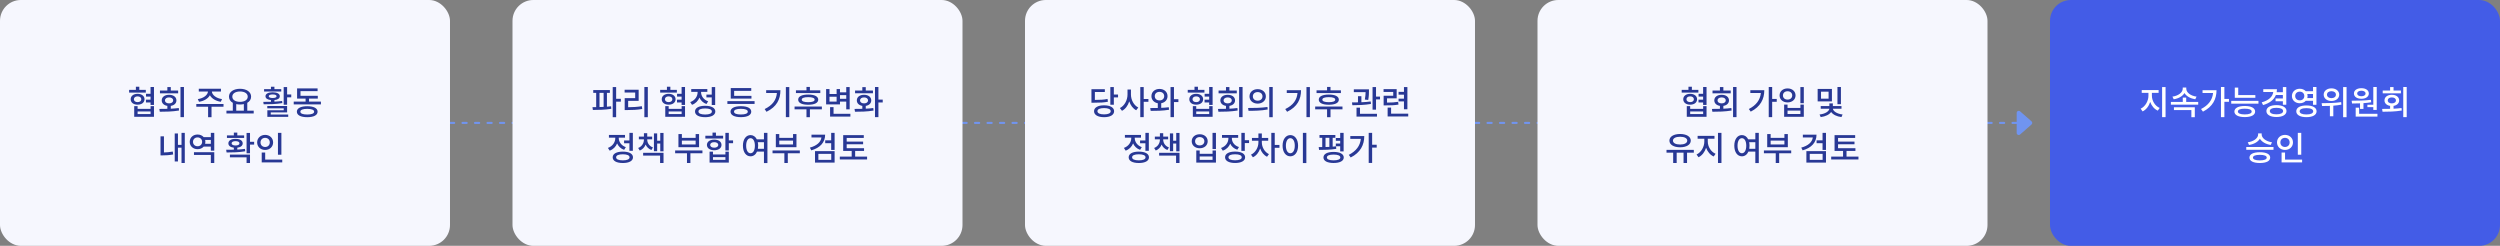 <svg width="1200" height="118" viewBox="0 0 1200 118" fill="none" xmlns="http://www.w3.org/2000/svg">
<rect x="0" y="0" width="1200" height="118" fill="#808080" stroke="none"/>
<path d="M968 59L106 59" stroke="#7094F0" stroke-linecap="round" stroke-linejoin="round" stroke-dasharray="2 4"/>
<path d="M975.14 58.247L969.659 53.451C969.012 52.885 968 53.345 968 54.204L968 63.796C968 64.655 969.012 65.115 969.659 64.549L975.14 59.753C975.595 59.354 975.595 58.646 975.14 58.247Z" fill="#7094F0"/>
<rect width="216" height="118" rx="10" fill="#F6F7FE"/>
<path d="M69.989 43.128V44.44H61.973V43.128H65.221V41.64H66.869V43.128H69.989ZM64.261 47.64C64.261 48.488 64.981 49.016 66.037 49.016C67.109 49.016 67.829 48.488 67.829 47.64C67.829 46.792 67.109 46.264 66.037 46.264C64.981 46.264 64.261 46.792 64.261 47.64ZM69.365 47.64C69.365 49.208 68.005 50.248 66.037 50.248C64.085 50.248 62.725 49.208 62.725 47.64C62.725 46.072 64.085 45.032 66.037 45.032C68.005 45.032 69.365 46.072 69.365 47.64ZM72.277 54.76V53.496H66.053V54.76H72.277ZM72.277 52.248V50.936H73.909V56.056H64.421V50.936H66.053V52.248H72.277ZM72.261 41.768H73.909V50.36H72.261V49.192H70.053V47.848H72.261V46.36H70.085V45.016H72.261V41.768ZM85.514 43.464V44.792H76.778V43.464H80.33V41.8H81.978V43.464H85.514ZM79.194 48.184C79.194 49.08 79.994 49.624 81.162 49.624C82.314 49.624 83.114 49.08 83.114 48.184C83.114 47.304 82.314 46.76 81.162 46.76C79.994 46.76 79.194 47.304 79.194 48.184ZM81.978 50.824V52.184C83.274 52.104 84.586 52.024 85.818 51.848L85.93 53.048C82.746 53.592 79.322 53.64 76.698 53.64L76.49 52.28C77.642 52.28 78.97 52.28 80.33 52.232V50.824C78.698 50.568 77.626 49.576 77.626 48.184C77.626 46.568 79.066 45.496 81.162 45.496C83.242 45.496 84.682 46.568 84.682 48.184C84.682 49.592 83.61 50.568 81.978 50.824ZM86.634 41.768H88.298V56.232H86.634V41.768ZM95.534 48.856L94.942 47.56C97.694 47.192 99.726 45.608 99.822 43.928H95.422V42.6H106.062V43.928H101.694C101.79 45.608 103.822 47.192 106.574 47.56L105.982 48.856C103.598 48.504 101.63 47.32 100.75 45.72C99.87 47.32 97.918 48.504 95.534 48.856ZM107.294 49.912L107.278 51.24H101.534V56.248H99.886V51.24L94.222 51.24V49.912L107.294 49.912ZM113.395 49.976V53.112H117.043V49.96C116.483 50.104 115.859 50.168 115.219 50.168C114.579 50.168 113.955 50.104 113.395 49.976ZM115.219 43.912C113.027 43.912 111.507 44.872 111.507 46.392C111.507 47.928 113.027 48.888 115.219 48.888C117.395 48.888 118.915 47.928 118.915 46.392C118.915 44.872 117.395 43.912 115.219 43.912ZM118.691 53.112H121.779V54.456H108.691V53.112H111.747V49.352C110.595 48.712 109.907 47.672 109.907 46.392C109.907 44.088 112.131 42.616 115.219 42.616C118.291 42.616 120.531 44.088 120.531 46.392C120.531 47.672 119.843 48.696 118.691 49.352V53.112ZM135 42.792V43.928H126.76V42.792H130.056V41.64H131.72V42.792H135ZM128.984 46.184C128.984 46.744 129.72 47.048 130.872 47.048C132.04 47.048 132.76 46.744 132.76 46.184C132.76 45.64 132.04 45.336 130.872 45.336C129.72 45.336 128.984 45.64 128.984 46.184ZM135.4 48.472L135.528 49.48C132.472 50.024 129.064 50.056 126.552 50.056L126.376 48.888C127.464 48.888 128.728 48.888 130.056 48.856V48.04C128.424 47.88 127.432 47.224 127.432 46.184C127.432 45 128.776 44.296 130.872 44.296C132.968 44.296 134.312 45 134.312 46.184C134.312 47.224 133.336 47.88 131.72 48.04V48.792C132.968 48.728 134.232 48.632 135.4 48.472ZM129.96 53.96V54.968H138.344V56.104L128.328 56.104V52.92H136.184V52.008H128.296V50.888H137.816V53.96H129.96ZM137.816 45.352H139.8V46.712H137.816V50.28H136.168V41.784H137.816V45.352ZM147.468 54.968C149.58 54.968 150.78 54.504 150.78 53.608C150.78 52.728 149.58 52.248 147.468 52.248C145.356 52.248 144.172 52.728 144.172 53.608C144.172 54.504 145.356 54.968 147.468 54.968ZM147.468 50.984C150.572 50.984 152.444 51.944 152.444 53.608C152.444 55.288 150.572 56.248 147.468 56.248C144.38 56.248 142.492 55.288 142.492 53.608C142.492 51.944 144.38 50.984 147.468 50.984ZM148.332 48.76H154.044V50.104L140.988 50.104V48.76L146.684 48.76V47.32H142.604V42.424L152.444 42.424V43.736L144.236 43.736V45.992L152.54 45.992V47.32H148.332V48.76ZM78.698 65.448V73.176C79.978 73.144 81.37 73.032 82.938 72.744L83.114 74.152C81.178 74.504 79.514 74.584 78.01 74.584H77.05V65.448H78.698ZM87.13 63.784H88.698V78.232H87.13V70.888H85.418V77.512H83.866V64.072H85.418V69.528H87.13V63.784ZM93.103 74.376V73.048H102.847V78.248H101.199V74.376H93.103ZM98.463 69.016H101.199V67.16H98.478C98.543 67.448 98.591 67.752 98.591 68.088C98.591 68.408 98.543 68.728 98.463 69.016ZM94.831 70.2C96.079 70.2 97.022 69.352 97.022 68.088C97.022 66.824 96.079 65.96 94.831 65.96C93.582 65.96 92.638 66.824 92.638 68.088C92.638 69.352 93.582 70.2 94.831 70.2ZM101.199 63.784L102.847 63.768V72.328H101.199V70.36H97.775C97.103 71.144 96.046 71.624 94.831 71.608C92.686 71.608 91.07 70.136 91.07 68.088C91.07 66.024 92.686 64.568 94.831 64.568C96.046 64.568 97.103 65.048 97.775 65.816H101.199V63.784ZM117.187 65V66.2H108.931V65H112.243V63.656H113.907V65H117.187ZM111.171 68.808C111.171 69.448 111.907 69.832 113.059 69.832C114.211 69.832 114.947 69.448 114.947 68.808C114.947 68.152 114.211 67.752 113.059 67.752C111.907 67.752 111.171 68.152 111.171 68.808ZM117.587 71.464L117.715 72.616C114.659 73.16 111.283 73.176 108.755 73.192L108.563 71.88C109.651 71.88 110.915 71.88 112.243 71.848V70.888C110.611 70.712 109.619 69.944 109.619 68.808C109.619 67.464 110.979 66.648 113.059 66.648C115.139 66.648 116.499 67.464 116.499 68.808C116.499 69.944 115.507 70.696 113.907 70.888V71.784C115.155 71.72 116.419 71.64 117.587 71.464ZM110.355 75.512V74.2H120.003V78.248H118.355V75.512H110.355ZM121.987 68.056V69.416H120.003V73.56H118.355V63.8H120.003V68.056H121.987ZM135.064 63.784V74.28H133.416V63.784H135.064ZM125.048 68.36C125.048 69.672 125.992 70.552 127.272 70.552C128.536 70.552 129.496 69.672 129.496 68.36C129.496 67.032 128.536 66.168 127.272 66.168C125.992 66.168 125.048 67.032 125.048 68.36ZM131.096 68.36C131.096 70.456 129.448 71.976 127.272 71.976C125.096 71.976 123.432 70.456 123.432 68.36C123.432 66.248 125.096 64.744 127.272 64.744C129.448 64.744 131.096 66.248 131.096 68.36ZM127.288 76.616H135.48V77.96H125.624V73.224H127.288V76.616Z" fill="#283895"/>
<rect x="246" width="216" height="118" rx="10" fill="#F6F7FE"/>
<path d="M287.766 44.568V51.384C288.406 51.368 289.078 51.336 289.734 51.304V44.568H287.766ZM291.334 44.568V51.224C292.006 51.16 292.678 51.096 293.318 51.016L293.414 52.232C290.422 52.728 287.078 52.776 284.566 52.776L284.39 51.416C284.934 51.416 285.542 51.416 286.166 51.416V44.568H284.758V43.24H292.742V44.568H291.334ZM298.006 47.432V48.792H295.75V56.248H294.102V41.784H295.75V47.432H298.006ZM301.515 48.424V51.464C303.803 51.448 305.803 51.336 308.091 50.968L308.267 52.312C305.787 52.744 303.627 52.824 301.083 52.824H299.851V47.096H304.891V44.408H299.819V43.064H306.555V48.424H301.515ZM309.291 41.752H310.955V56.264H309.291V41.752ZM324.895 43.128V44.44L316.879 44.44V43.128H320.127V41.64H321.775V43.128H324.895ZM319.167 47.64C319.167 48.488 319.887 49.016 320.943 49.016C322.015 49.016 322.735 48.488 322.735 47.64C322.735 46.792 322.015 46.264 320.943 46.264C319.887 46.264 319.167 46.792 319.167 47.64ZM324.271 47.64C324.271 49.208 322.911 50.248 320.943 50.248C318.991 50.248 317.631 49.208 317.631 47.64C317.631 46.072 318.991 45.032 320.943 45.032C322.911 45.032 324.271 46.072 324.271 47.64ZM327.183 54.76V53.496H320.959V54.76H327.183ZM327.183 52.248V50.936H328.815V56.056L319.327 56.056V50.936L320.959 50.936V52.248H327.183ZM327.167 41.768H328.815V50.36H327.167V49.192H324.959V47.848H327.167V46.36H324.991V45.016H327.167V41.768ZM339.076 45.416H341.636V41.784H343.284V50.392H341.636V46.76H339.076V45.416ZM339.908 48.632L339.092 49.928C337.492 49.368 336.34 48.232 335.732 46.84C335.092 48.424 333.876 49.704 332.164 50.312L331.316 49C333.556 48.2 334.852 46.28 334.852 44.296V44.088H331.796V42.76H339.524V44.088H336.516V44.28C336.516 46.088 337.748 47.88 339.908 48.632ZM338.484 54.968C340.516 54.968 341.7 54.456 341.7 53.512C341.7 52.568 340.516 52.056 338.484 52.056C336.42 52.056 335.252 52.568 335.252 53.512C335.252 54.456 336.42 54.968 338.484 54.968ZM338.484 50.776C341.492 50.776 343.348 51.8 343.348 53.512C343.348 55.24 341.492 56.248 338.484 56.248C335.46 56.248 333.604 55.24 333.604 53.512C333.604 51.8 335.46 50.776 338.484 50.776ZM360.697 46.008V47.336H350.761V42.28H360.601V43.608H352.393V46.008H360.697ZM355.625 54.952C357.737 54.952 358.937 54.488 358.937 53.592C358.937 52.712 357.737 52.232 355.625 52.232C353.513 52.232 352.329 52.712 352.329 53.592C352.329 54.488 353.513 54.952 355.625 54.952ZM355.625 50.968C358.729 50.968 360.601 51.928 360.601 53.592C360.601 55.272 358.729 56.232 355.625 56.232C352.536 56.232 350.649 55.272 350.649 53.592C350.649 51.928 352.536 50.968 355.625 50.968ZM349.145 48.536H362.201V49.896H349.145V48.536ZM367.757 43.304L374.605 43.304C374.605 47.608 372.877 51.256 367.917 53.656L367.037 52.344C370.829 50.52 372.621 47.976 372.909 44.648L367.757 44.648V43.304ZM377.213 41.784H378.861V56.232H377.213V41.784ZM393.746 43.368V44.68H382.05V43.368H387.106V41.736H388.754V43.368H393.746ZM391.026 47.832C391.026 47.048 389.954 46.632 387.938 46.632C385.922 46.632 384.834 47.048 384.834 47.832C384.834 48.616 385.922 49.048 387.938 49.048C389.954 49.048 391.026 48.616 391.026 47.832ZM383.122 47.832C383.122 46.264 384.93 45.384 387.938 45.384C390.946 45.384 392.754 46.264 392.754 47.832C392.754 49.4 390.946 50.28 387.938 50.28C384.93 50.28 383.122 49.4 383.122 47.832ZM394.498 51.144V52.472H388.754V56.248H387.106V52.472H381.394V51.144H394.498ZM406.199 45.656H403.191V47.432H406.199V45.656ZM401.575 48.776V46.424H398.167V48.776H401.575ZM403.191 48.776V50.12H396.535V42.744H398.167V45.128H401.575V42.744H403.191V44.328H406.199V41.8H407.847V52.472H406.199V48.776H403.191ZM400.103 54.616H408.183V55.96H398.439V51.432H400.103V54.616ZM419.019 43.448V44.776H410.427V43.448H413.915V41.816H415.563V43.448H419.019ZM412.827 48.2C412.827 49.08 413.611 49.624 414.747 49.624C415.883 49.624 416.651 49.08 416.651 48.2C416.651 47.304 415.883 46.76 414.747 46.76C413.611 46.76 412.827 47.304 412.827 48.2ZM415.563 50.824V52.168C416.795 52.104 418.027 52.024 419.179 51.848L419.307 53.064C416.219 53.608 412.875 53.64 410.395 53.64L410.171 52.28C411.275 52.28 412.571 52.28 413.915 52.232V50.824C412.315 50.552 411.275 49.576 411.275 48.2C411.275 46.568 412.683 45.496 414.747 45.496C416.795 45.496 418.203 46.568 418.203 48.2C418.203 49.576 417.163 50.568 415.563 50.824ZM423.707 47.816V49.176H421.643V56.232H419.995V41.768H421.643V47.816H423.707ZM299.56 67.416H302.12V63.784H303.768V72.392H302.12V68.76H299.56V67.416ZM300.392 70.632L299.576 71.928C297.976 71.368 296.824 70.232 296.216 68.84C295.576 70.424 294.36 71.704 292.648 72.312L291.8 71C294.04 70.2 295.336 68.28 295.336 66.296V66.088H292.28V64.76H300.008V66.088H297V66.28C297 68.088 298.232 69.88 300.392 70.632ZM298.968 76.968C301 76.968 302.184 76.456 302.184 75.512C302.184 74.568 301 74.056 298.968 74.056C296.904 74.056 295.736 74.568 295.736 75.512C295.736 76.456 296.904 76.968 298.968 76.968ZM298.968 72.776C301.976 72.776 303.832 73.8 303.832 75.512C303.832 77.24 301.976 78.248 298.968 78.248C295.944 78.248 294.088 77.24 294.088 75.512C294.088 73.8 295.944 72.776 298.968 72.776ZM313.421 70.776L312.669 72.008C311.341 71.496 310.429 70.568 309.901 69.384C309.405 70.664 308.477 71.704 307.101 72.264L306.317 71.032C308.157 70.312 309.085 68.68 309.085 66.984V66.872H306.653V65.56H309.085V63.928H310.669V65.56H313.037V66.872H310.669V66.984C310.669 68.6 311.613 70.12 313.421 70.776ZM308.701 74.68V73.352H318.493V78.248H316.845V74.68H308.701ZM316.925 63.8H318.493V72.648H316.925V68.888H315.437V72.568H313.885V64.04H315.437V67.544H316.925V63.8ZM333.906 69.336V67.496H327.298V69.336H333.906ZM335.554 64.344V70.664H325.65V64.344H327.298V66.168H333.906V64.344H335.554ZM337.17 72.232V73.56H331.394V78.248H329.746V73.56H324.066V72.232H337.17ZM347.094 65.16V66.488H338.566V65.16H342.006V63.656H343.654V65.16H347.094ZM340.902 69.56C340.902 70.392 341.67 70.888 342.822 70.888C343.974 70.888 344.758 70.392 344.758 69.56C344.758 68.744 343.974 68.248 342.822 68.248C341.67 68.248 340.902 68.744 340.902 69.56ZM346.326 69.56C346.326 71.096 344.918 72.12 342.822 72.12C340.742 72.12 339.318 71.096 339.318 69.56C339.318 68.04 340.742 67.016 342.822 67.016C344.918 67.016 346.326 68.04 346.326 69.56ZM348.198 76.744V75.416H342.23V76.744H348.198ZM348.198 74.136V72.808H349.83V78.056H340.598V72.808H342.23V74.136H348.198ZM351.878 67.384V68.744H349.83V72.216H348.182V63.784H349.83V67.384H351.878ZM363.787 71.416H366.699V68.248H363.739C363.851 68.776 363.915 69.32 363.915 69.928C363.915 70.472 363.867 70.952 363.787 71.416ZM360.251 73.56C361.499 73.56 362.347 72.2 362.347 69.928C362.347 67.688 361.499 66.328 360.251 66.328C359.019 66.328 358.155 67.688 358.155 69.928C358.155 72.2 359.019 73.56 360.251 73.56ZM366.699 63.768H368.363V78.264H366.699V72.776H363.371C362.763 74.2 361.627 75.032 360.251 75.032C358.123 75.032 356.603 73.064 356.603 69.928C356.603 66.824 358.123 64.84 360.251 64.84C361.563 64.84 362.635 65.592 363.291 66.888H366.699V63.768ZM380.656 69.336V67.496H374.048V69.336H380.656ZM382.304 64.344V70.664H372.4V64.344H374.048V66.168H380.656V64.344H382.304ZM383.92 72.232V73.56H378.144V78.248H376.496V73.56L370.816 73.56V72.232L383.92 72.232ZM389.508 64.648H396.068C396.068 68.392 393.588 70.984 389.412 72.168L388.74 70.856C392.052 69.96 394.004 68.216 394.292 65.992H389.508V64.648ZM392.82 73.864V76.728H398.996V73.864H392.82ZM391.204 78.056V72.552H400.612V78.056H391.204ZM398.964 63.768H400.612V71.96H398.964V68.728H396.1V67.368H398.964V63.768ZM410.473 75.176H416.201V76.536H403.113V75.176H408.809V72.456H404.729V64.872H414.617V66.216H406.409V67.96H414.297V69.256H406.409V71.144H414.745V72.456H410.473V75.176Z" fill="#283895"/>
<rect x="492" width="216" height="118" rx="10" fill="#F6F7FE"/>
<path d="M531.62 47.48L531.796 48.824C529.908 49.208 528.196 49.304 525.06 49.304H523.892V42.824H530.324V44.168H525.54V47.96C528.308 47.944 529.86 47.864 531.62 47.48ZM529.956 54.904C531.956 54.904 533.14 54.36 533.14 53.384C533.14 52.408 531.956 51.88 529.956 51.88C527.956 51.88 526.772 52.408 526.772 53.384C526.772 54.36 527.956 54.904 529.956 54.904ZM529.956 50.552C532.916 50.552 534.772 51.624 534.772 53.384C534.772 55.16 532.916 56.248 529.956 56.248C526.996 56.248 525.14 55.16 525.14 53.384C525.14 51.624 526.996 50.552 529.956 50.552ZM534.644 45.384H536.66V46.744H534.644V50.264H532.964V41.784H534.644V45.384ZM542.856 42.984V45.352C542.856 47.928 544.2 50.536 546.376 51.608L545.368 52.92C543.816 52.12 542.664 50.552 542.04 48.664C541.416 50.664 540.2 52.344 538.552 53.192L537.544 51.864C539.8 50.76 541.208 48.024 541.208 45.352V42.984H542.856ZM551.24 47.512V48.872H548.984V56.232H547.336V41.784H548.984V47.512H551.24ZM554.285 46.152C554.285 47.416 555.245 48.2 556.557 48.2C557.869 48.2 558.813 47.416 558.813 46.152C558.813 44.888 557.869 44.088 556.557 44.088C555.245 44.088 554.285 44.888 554.285 46.152ZM557.389 49.544V51.768C558.621 51.72 559.853 51.624 561.005 51.464L561.149 52.68C558.125 53.208 554.813 53.224 552.333 53.224L552.109 51.864C553.197 51.864 554.445 51.864 555.741 51.832V49.56C553.949 49.24 552.685 47.928 552.685 46.152C552.685 44.104 554.333 42.68 556.557 42.68C558.781 42.68 560.413 44.104 560.413 46.152C560.413 47.928 559.181 49.224 557.389 49.544ZM565.629 47.608V48.984H563.501V56.216H561.853V41.784H563.501V47.608H565.629ZM578.13 43.128V44.44H570.114V43.128H573.362V41.64H575.01V43.128H578.13ZM572.402 47.64C572.402 48.488 573.122 49.016 574.178 49.016C575.25 49.016 575.97 48.488 575.97 47.64C575.97 46.792 575.25 46.264 574.178 46.264C573.122 46.264 572.402 46.792 572.402 47.64ZM577.506 47.64C577.506 49.208 576.146 50.248 574.178 50.248C572.226 50.248 570.866 49.208 570.866 47.64C570.866 46.072 572.226 45.032 574.178 45.032C576.146 45.032 577.506 46.072 577.506 47.64ZM580.418 54.76V53.496H574.194V54.76H580.418ZM580.418 52.248V50.936H582.05V56.056H572.562V50.936H574.194V52.248H580.418ZM580.402 41.768H582.05V50.36H580.402V49.192H578.194V47.848H580.402V46.36H578.226V45.016H580.402V41.768ZM593.654 43.464V44.792H584.918V43.464H588.47V41.8H590.118V43.464H593.654ZM587.334 48.184C587.334 49.08 588.134 49.624 589.302 49.624C590.454 49.624 591.254 49.08 591.254 48.184C591.254 47.304 590.454 46.76 589.302 46.76C588.134 46.76 587.334 47.304 587.334 48.184ZM590.118 50.824V52.184C591.414 52.104 592.726 52.024 593.958 51.848L594.07 53.048C590.886 53.592 587.462 53.64 584.838 53.64L584.63 52.28C585.782 52.28 587.11 52.28 588.47 52.232V50.824C586.838 50.568 585.766 49.576 585.766 48.184C585.766 46.568 587.206 45.496 589.302 45.496C591.382 45.496 592.822 46.568 592.822 48.184C592.822 49.592 591.75 50.568 590.118 50.824ZM594.774 41.768H596.438V56.232H594.774V41.768ZM603.675 42.792C605.931 42.792 607.611 44.216 607.611 46.264C607.611 48.312 605.931 49.736 603.675 49.736C601.419 49.736 599.755 48.312 599.755 46.264C599.755 44.216 601.419 42.792 603.675 42.792ZM603.675 44.2C602.347 44.2 601.371 45 601.371 46.264C601.371 47.512 602.347 48.328 603.675 48.328C605.019 48.328 605.995 47.512 605.995 46.264C605.995 45 605.019 44.2 603.675 44.2ZM609.243 41.768H610.907V56.248H609.243V41.768ZM599.291 53.192L599.083 51.832C601.675 51.832 605.275 51.816 608.379 51.352L608.491 52.552C605.307 53.16 601.851 53.192 599.291 53.192ZM617.648 43.304H624.496C624.496 47.608 622.768 51.256 617.808 53.656L616.928 52.344C620.72 50.52 622.512 47.976 622.8 44.648H617.648V43.304ZM627.104 41.784H628.752V56.232H627.104V41.784ZM643.636 43.368V44.68H631.94V43.368H636.996V41.736H638.644V43.368H643.636ZM640.916 47.832C640.916 47.048 639.844 46.632 637.828 46.632C635.812 46.632 634.724 47.048 634.724 47.832C634.724 48.616 635.812 49.048 637.828 49.048C639.844 49.048 640.916 48.616 640.916 47.832ZM633.012 47.832C633.012 46.264 634.82 45.384 637.828 45.384C640.836 45.384 642.644 46.264 642.644 47.832C642.644 49.4 640.836 50.28 637.828 50.28C634.82 50.28 633.012 49.4 633.012 47.832ZM644.388 51.144V52.472H638.644V56.248H636.996V52.472H631.284V51.144H644.388ZM656.745 47.976L655.129 47.8C655.417 46.248 655.465 45.112 655.481 44.216H649.833V42.872H657.097V43.704C657.097 44.68 657.097 46.104 656.745 47.976ZM657.945 48.696L658.057 49.896C655.049 50.424 651.641 50.504 649.129 50.504L648.953 49.16C649.817 49.16 650.809 49.16 651.833 49.128V46.168H653.465V49.08C654.969 49.016 656.521 48.92 657.945 48.696ZM652.793 51.672V54.616H660.953V55.96H651.129V51.672H652.793ZM660.489 46.36H662.409V47.72H660.489V52.632H658.825V41.784H660.489V46.36ZM673.902 52.44V48.68H671.31V47.352H673.902V45.448H671.31V44.104H673.902V41.8H675.55V52.44H673.902ZM671.102 48.872L671.278 50.2C669.438 50.52 667.886 50.584 665.214 50.584H664.142V45.944H668.75V44.12H664.11V42.792H670.398V47.208H665.774V49.24C668.046 49.224 669.438 49.16 671.102 48.872ZM667.726 54.568H675.95V55.912H666.062V51.64H667.726V54.568ZM547.232 67.416H549.792V63.784H551.44V72.392H549.792V68.76H547.232V67.416ZM548.064 70.632L547.248 71.928C545.648 71.368 544.496 70.232 543.888 68.84C543.248 70.424 542.032 71.704 540.32 72.312L539.472 71C541.712 70.2 543.008 68.28 543.008 66.296V66.088H539.952V64.76H547.68V66.088H544.672V66.28C544.672 68.088 545.904 69.88 548.064 70.632ZM546.64 76.968C548.672 76.968 549.856 76.456 549.856 75.512C549.856 74.568 548.672 74.056 546.64 74.056C544.576 74.056 543.408 74.568 543.408 75.512C543.408 76.456 544.576 76.968 546.64 76.968ZM546.64 72.776C549.648 72.776 551.504 73.8 551.504 75.512C551.504 77.24 549.648 78.248 546.64 78.248C543.616 78.248 541.76 77.24 541.76 75.512C541.76 73.8 543.616 72.776 546.64 72.776ZM561.093 70.776L560.341 72.008C559.013 71.496 558.101 70.568 557.573 69.384C557.077 70.664 556.149 71.704 554.773 72.264L553.989 71.032C555.829 70.312 556.757 68.68 556.757 66.984V66.872H554.325V65.56H556.757V63.928H558.341V65.56H560.709V66.872H558.341V66.984C558.341 68.6 559.285 70.12 561.093 70.776ZM556.373 74.68V73.352H566.165V78.248H564.517V74.68H556.373ZM564.597 63.8H566.165V72.648H564.597V68.888H563.109V72.568H561.557V64.04H563.109V67.544H564.597V63.8ZM582.01 63.784H583.658V71.544H582.01V63.784ZM574.218 72.216H575.85V73.816H582.026V72.216H583.658V78.056H574.218V72.216ZM575.85 75.096V76.728H582.026V75.096H575.85ZM575.866 64.44C578.074 64.44 579.69 65.816 579.69 67.8C579.69 69.784 578.074 71.16 575.866 71.16C573.658 71.16 572.026 69.784 572.026 67.8C572.026 65.816 573.658 64.44 575.866 64.44ZM575.866 65.8C574.554 65.8 573.642 66.6 573.642 67.8C573.642 69.016 574.554 69.8 575.866 69.8C577.162 69.8 578.09 69.016 578.09 67.8C578.09 66.6 577.162 65.8 575.866 65.8ZM594.702 70.584L593.902 71.864C592.286 71.352 591.134 70.312 590.51 68.968C589.87 70.504 588.654 71.736 586.926 72.328L586.094 71.032C588.366 70.248 589.63 68.392 589.63 66.424V66.136H586.558V64.808H594.318V66.136H591.294V66.408C591.294 68.2 592.494 69.88 594.702 70.584ZM592.846 76.936C594.862 76.936 596.03 76.424 596.03 75.496C596.03 74.552 594.862 74.056 592.846 74.056C590.83 74.056 589.662 74.552 589.662 75.496C589.662 76.424 590.83 76.936 592.846 76.936ZM592.846 72.76C595.822 72.76 597.662 73.768 597.662 75.496C597.662 77.208 595.822 78.232 592.846 78.232C589.87 78.232 588.03 77.208 588.03 75.496C588.03 73.768 589.87 72.76 592.846 72.76ZM597.502 67.304H599.55V68.664H597.502V72.424H595.854V63.784L597.502 63.784V67.304ZM605.683 67.544V68.376C605.683 70.584 606.947 72.936 609.091 73.976L608.179 75.24C606.627 74.488 605.475 73.016 604.883 71.272C604.243 73.144 603.043 74.728 601.395 75.496L600.483 74.232C602.691 73.176 604.035 70.744 604.035 68.376V67.544H600.931V66.216H604.035V64.072H605.683V66.216H608.739V67.544H605.683ZM614.131 69.576V70.936H611.875V78.232H610.227V63.768H611.875V69.576H614.131ZM625.384 63.768H627.048V78.264H625.384V63.768ZM619.352 64.84C621.512 64.84 623.08 66.824 623.08 69.928C623.08 73.064 621.512 75.032 619.352 75.032C617.208 75.032 615.64 73.064 615.64 69.928C615.64 66.824 617.208 64.84 619.352 64.84ZM619.352 66.328C618.104 66.328 617.224 67.688 617.224 69.928C617.224 72.2 618.104 73.56 619.352 73.56C620.616 73.56 621.496 72.2 621.496 69.928C621.496 67.688 620.616 66.328 619.352 66.328ZM643.292 72.664V70.216H641.196V68.888H643.292V67.576H641.196V66.248H643.292V63.784H644.94V72.664H643.292ZM636.252 66.152V70.568C636.86 70.552 637.468 70.536 638.092 70.504V66.152H636.252ZM641.308 70.248L641.404 71.448C638.684 71.912 635.484 71.96 633.164 71.96L632.972 70.6C633.5 70.6 634.076 70.6 634.668 70.6V66.152H633.356V64.808H640.972V66.152H639.676V70.392C640.236 70.376 640.78 70.312 641.308 70.248ZM640.124 76.968C642.188 76.968 643.356 76.472 643.356 75.592C643.356 74.68 642.188 74.2 640.124 74.2C638.06 74.2 636.908 74.68 636.908 75.592C636.908 76.472 638.06 76.968 640.124 76.968ZM640.124 72.92C643.148 72.92 645.004 73.896 645.004 75.592C645.004 77.256 643.148 78.232 640.124 78.232C637.1 78.232 635.26 77.256 635.26 75.592C635.26 73.896 637.1 72.92 640.124 72.92ZM648.145 65.304H654.849C654.849 69.496 653.057 73.208 648.337 75.592L647.425 74.328C650.961 72.52 652.865 69.976 653.201 66.648H648.145V65.304ZM660.817 69.48V70.856H658.625V78.216H656.977V63.768H658.625V69.48H660.817Z" fill="#283895"/>
<rect x="738" width="216" height="118" rx="10" fill="#F6F7FE"/>
<path d="M815.223 43.128V44.44H807.207V43.128H810.455V41.64H812.103V43.128H815.223ZM809.495 47.64C809.495 48.488 810.215 49.016 811.271 49.016C812.343 49.016 813.063 48.488 813.063 47.64C813.063 46.792 812.343 46.264 811.271 46.264C810.215 46.264 809.495 46.792 809.495 47.64ZM814.599 47.64C814.599 49.208 813.239 50.248 811.271 50.248C809.319 50.248 807.959 49.208 807.959 47.64C807.959 46.072 809.319 45.032 811.271 45.032C813.239 45.032 814.599 46.072 814.599 47.64ZM817.511 54.76V53.496H811.287V54.76H817.511ZM817.511 52.248V50.936H819.143V56.056H809.655V50.936H811.287V52.248H817.511ZM817.495 41.768H819.143V50.36H817.495V49.192H815.287V47.848H817.495V46.36H815.319V45.016H817.495V41.768ZM830.748 43.464V44.792H822.012V43.464H825.564V41.8H827.212V43.464L830.748 43.464ZM824.428 48.184C824.428 49.08 825.228 49.624 826.396 49.624C827.548 49.624 828.348 49.08 828.348 48.184C828.348 47.304 827.548 46.76 826.396 46.76C825.228 46.76 824.428 47.304 824.428 48.184ZM827.212 50.824V52.184C828.508 52.104 829.82 52.024 831.052 51.848L831.164 53.048C827.98 53.592 824.556 53.64 821.932 53.64L821.724 52.28C822.876 52.28 824.204 52.28 825.564 52.232V50.824C823.932 50.568 822.86 49.576 822.86 48.184C822.86 46.568 824.3 45.496 826.396 45.496C828.476 45.496 829.916 46.568 829.916 48.184C829.916 49.592 828.844 50.568 827.212 50.824ZM831.868 41.768H833.532V56.232H831.868V41.768ZM840.161 43.304H846.865C846.865 47.496 845.073 51.208 840.353 53.592L839.441 52.328C842.977 50.52 844.881 47.976 845.217 44.648H840.161V43.304ZM852.833 47.48V48.856H850.641V56.216H848.993V41.768H850.641V47.48H852.833ZM864.181 41.784H865.829V49.544H864.181V41.784ZM856.389 50.216H858.021V51.816H864.197V50.216H865.829V56.056H856.389V50.216ZM858.021 53.096V54.728H864.197V53.096H858.021ZM858.037 42.44C860.245 42.44 861.861 43.816 861.861 45.8C861.861 47.784 860.245 49.16 858.037 49.16C855.829 49.16 854.197 47.784 854.197 45.8C854.197 43.816 855.829 42.44 858.037 42.44ZM858.037 43.8C856.725 43.8 855.813 44.6 855.813 45.8C855.813 47.016 856.725 47.8 858.037 47.8C859.333 47.8 860.261 47.016 860.261 45.8C860.261 44.6 859.333 43.8 858.037 43.8ZM883.642 41.768V50.024H881.978V41.768H883.642ZM877.722 47.368V43.992H874.09V47.368H877.722ZM879.322 42.68V48.68H872.474V42.68H879.322ZM883.914 52.184L879.786 52.184C879.914 53.368 881.77 54.664 884.442 54.952L883.898 56.2C881.61 55.928 879.818 55 878.938 53.752C878.058 55.016 876.234 55.928 873.93 56.2L873.386 54.952C876.09 54.68 877.962 53.416 878.09 52.184H873.946V50.92H878.09V49.624H879.77V50.92L883.914 50.92V52.184ZM806.453 65.64C804.373 65.64 803.013 66.344 803.013 67.496C803.013 68.664 804.373 69.368 806.453 69.368C808.517 69.368 809.877 68.664 809.877 67.496C809.877 66.344 808.517 65.64 806.453 65.64ZM806.453 70.696C803.397 70.696 801.317 69.448 801.317 67.496C801.317 65.56 803.397 64.312 806.453 64.312C809.493 64.312 811.573 65.56 811.573 67.496C811.573 69.448 809.493 70.696 806.453 70.696ZM813.029 71.928L813.045 73.288H809.781V78.232H808.101V73.288H804.805V78.232H803.125V73.288H799.925V71.928H813.029ZM819.738 66.584V67.96C819.738 70.36 821.226 72.856 823.482 73.816L822.57 75.112C820.89 74.376 819.594 72.808 818.922 70.936C818.282 72.952 816.986 74.664 815.29 75.48L814.346 74.168C816.586 73.128 818.074 70.44 818.074 67.96V66.584H814.858V65.224H822.954V66.584H819.738ZM824.634 63.784H826.298V78.232H824.634V63.784ZM839.646 71.416H842.558V68.248H839.598C839.71 68.776 839.774 69.32 839.774 69.928C839.774 70.472 839.726 70.952 839.646 71.416ZM836.11 73.56C837.358 73.56 838.206 72.2 838.206 69.928C838.206 67.688 837.358 66.328 836.11 66.328C834.878 66.328 834.014 67.688 834.014 69.928C834.014 72.2 834.878 73.56 836.11 73.56ZM842.558 63.768L844.222 63.768V78.264H842.558V72.776H839.23C838.622 74.2 837.486 75.032 836.11 75.032C833.982 75.032 832.462 73.064 832.462 69.928C832.462 66.824 833.982 64.84 836.11 64.84C837.422 64.84 838.494 65.592 839.15 66.888H842.558V63.768ZM856.515 69.336V67.496H849.907V69.336H856.515ZM858.163 64.344V70.664H848.259V64.344H849.907V66.168H856.515V64.344H858.163ZM859.779 72.232V73.56H854.003V78.248H852.355V73.56H846.675V72.232H859.779ZM865.368 64.648H871.928C871.928 68.392 869.448 70.984 865.272 72.168L864.6 70.856C867.911 69.96 869.864 68.216 870.152 65.992H865.368V64.648ZM868.68 73.864V76.728H874.856V73.864H868.68ZM867.064 78.056V72.552H876.472V78.056H867.064ZM874.824 63.768H876.472V71.96H874.824V68.728L871.96 68.728V67.368L874.824 67.368V63.768ZM886.332 75.176L892.06 75.176V76.536L878.972 76.536V75.176H884.668V72.456H880.588V64.872H890.476V66.216H882.268V67.96H890.156V69.256H882.268V71.144H890.604V72.456L886.332 72.456V75.176Z" fill="#283895"/>
<rect x="984" width="216" height="118" rx="10" fill="#435CE7"/>
<path d="M1032.91 44.584V45.96C1032.91 48.36 1034.4 50.856 1036.65 51.816L1035.74 53.112C1034.06 52.376 1032.77 50.808 1032.09 48.936C1031.45 50.952 1030.16 52.664 1028.46 53.48L1027.52 52.168C1029.76 51.128 1031.25 48.44 1031.25 45.96V44.584H1028.03V43.224H1036.13V44.584H1032.91ZM1037.81 41.784H1039.47V56.232H1037.81V41.784ZM1054.35 46.376L1053.73 47.656C1051.41 47.288 1049.47 46.216 1048.55 44.664C1047.63 46.2 1045.71 47.304 1043.38 47.656L1042.77 46.376C1045.62 45.992 1047.71 44.36 1047.71 42.568V42.024H1049.41V42.568C1049.41 44.392 1051.46 45.992 1054.35 46.376ZM1043.49 52.824V51.496H1053.51V56.248H1051.86V52.824H1043.49ZM1049.38 48.92H1055.14V50.248H1042.03V48.92H1047.73V46.856H1049.38V48.92ZM1057.22 43.304L1063.93 43.304C1063.93 47.496 1062.14 51.208 1057.42 53.592L1056.5 52.328C1060.04 50.52 1061.94 47.976 1062.28 44.648L1057.22 44.648V43.304ZM1069.9 47.48V48.856H1067.7V56.216H1066.06V41.768H1067.7V47.48H1069.9ZM1082.57 45.624V46.952H1072.7V42.056H1074.35V45.624H1082.57ZM1077.48 54.92C1079.6 54.92 1080.8 54.424 1080.8 53.544C1080.8 52.632 1079.6 52.168 1077.48 52.168C1075.37 52.168 1074.19 52.632 1074.19 53.544C1074.19 54.424 1075.37 54.92 1077.48 54.92ZM1077.48 50.872C1080.59 50.872 1082.46 51.848 1082.46 53.544C1082.46 55.224 1080.59 56.2 1077.48 56.2C1074.4 56.2 1072.51 55.224 1072.51 53.544C1072.51 51.848 1074.4 50.872 1077.48 50.872ZM1070.99 48.408H1084.06V49.752H1070.99V48.408ZM1095.78 45.608H1092.42C1091.52 47.912 1089.39 49.528 1086.27 50.44L1085.62 49.128C1089.01 48.184 1090.88 46.408 1091.17 44.152H1086.37V42.824H1092.93C1092.93 43.336 1092.88 43.816 1092.8 44.264H1095.78V41.784H1097.42V50.28H1095.78V48.616H1092.27V47.272H1095.78V45.608ZM1092.69 54.872C1094.66 54.872 1095.89 54.312 1095.89 53.304C1095.89 52.312 1094.66 51.752 1092.69 51.752C1090.74 51.752 1089.5 52.312 1089.5 53.304C1089.5 54.312 1090.74 54.872 1092.69 54.872ZM1092.69 50.456C1095.62 50.456 1097.52 51.544 1097.52 53.304C1097.52 55.08 1095.62 56.168 1092.69 56.168C1089.76 56.168 1087.87 55.08 1087.87 53.304C1087.87 51.544 1089.76 50.456 1092.69 50.456ZM1101.69 46.088C1101.69 47.336 1102.61 48.168 1103.89 48.168C1105.14 48.168 1106.07 47.336 1106.07 46.088C1106.07 44.824 1105.14 43.992 1103.89 43.992C1102.61 43.992 1101.69 44.824 1101.69 46.088ZM1110.25 45.112H1107.51C1107.59 45.416 1107.64 45.736 1107.64 46.088C1107.64 46.44 1107.59 46.76 1107.49 47.064H1110.25V45.112ZM1110.25 48.392L1106.76 48.392C1106.09 49.128 1105.06 49.56 1103.89 49.56C1101.73 49.56 1100.12 48.12 1100.12 46.088C1100.12 44.04 1101.73 42.6 1103.89 42.6C1105.08 42.6 1106.09 43.048 1106.76 43.768H1110.25V41.768H1111.89V50.296H1110.25V48.392ZM1107.08 54.936C1109.14 54.936 1110.33 54.408 1110.33 53.416C1110.33 52.456 1109.14 51.912 1107.08 51.912C1105.03 51.912 1103.83 52.456 1103.83 53.416C1103.83 54.408 1105.03 54.936 1107.08 54.936ZM1107.08 50.616C1110.09 50.616 1111.96 51.656 1111.96 53.416C1111.96 55.192 1110.09 56.232 1107.08 56.232C1104.07 56.232 1102.21 55.192 1102.21 53.416C1102.21 51.656 1104.07 50.616 1107.08 50.616ZM1119.1 43.768C1117.85 43.768 1116.95 44.424 1116.95 45.432C1116.95 46.456 1117.85 47.112 1119.1 47.112C1120.36 47.112 1121.24 46.456 1121.24 45.432C1121.24 44.424 1120.36 43.768 1119.1 43.768ZM1119.1 48.472C1116.94 48.472 1115.37 47.224 1115.37 45.432C1115.37 43.656 1116.94 42.408 1119.1 42.408C1121.26 42.408 1122.83 43.656 1122.83 45.432C1122.83 47.224 1121.26 48.472 1119.1 48.472ZM1123.75 49.016L1123.87 50.232C1122.6 50.488 1121.27 50.632 1119.99 50.728V55.8H1118.35V50.824C1116.99 50.872 1115.71 50.888 1114.59 50.888L1114.39 49.528C1117 49.528 1120.63 49.48 1123.75 49.016ZM1124.7 41.784H1126.35V56.248H1124.7V41.784ZM1136.35 50.264H1139.18V41.768H1140.83V52.76H1139.18V51.416H1136.35V50.264ZM1133.47 43.544C1132.27 43.544 1131.45 44.056 1131.45 44.872C1131.45 45.688 1132.27 46.2 1133.47 46.2C1134.65 46.2 1135.47 45.688 1135.47 44.872C1135.47 44.056 1134.65 43.544 1133.47 43.544ZM1133.47 47.416C1131.34 47.416 1129.89 46.408 1129.89 44.872C1129.89 43.336 1131.34 42.328 1133.47 42.328C1135.58 42.328 1137.04 43.336 1137.04 44.872C1137.04 46.408 1135.58 47.416 1133.47 47.416ZM1132.81 52.296V49.608C1131.44 49.672 1130.13 49.688 1128.99 49.688L1128.78 48.344C1131.44 48.328 1134.99 48.296 1138.05 47.912L1138.17 49.096C1136.96 49.304 1135.69 49.448 1134.46 49.512V52.296H1132.81ZM1132.38 54.616H1141.17V55.96H1130.73V51.688H1132.38V54.616ZM1152.44 43.464V44.792H1143.7V43.464H1147.25V41.8H1148.9V43.464H1152.44ZM1146.12 48.184C1146.12 49.08 1146.92 49.624 1148.08 49.624C1149.24 49.624 1150.04 49.08 1150.04 48.184C1150.04 47.304 1149.24 46.76 1148.08 46.76C1146.92 46.76 1146.12 47.304 1146.12 48.184ZM1148.9 50.824V52.184C1150.2 52.104 1151.51 52.024 1152.74 51.848L1152.85 53.048C1149.67 53.592 1146.24 53.64 1143.62 53.64L1143.41 52.28C1144.56 52.28 1145.89 52.28 1147.25 52.232V50.824C1145.62 50.568 1144.55 49.576 1144.55 48.184C1144.55 46.568 1145.99 45.496 1148.08 45.496C1150.16 45.496 1151.6 46.568 1151.6 48.184C1151.6 49.592 1150.53 50.568 1148.9 50.824ZM1153.56 41.768H1155.22V56.232H1153.56V41.768ZM1090.56 68.296L1089.95 69.576C1087.61 69.224 1085.68 68.12 1084.75 66.584C1083.82 68.12 1081.89 69.224 1079.53 69.576L1078.93 68.296C1081.81 67.912 1083.9 66.296 1083.9 64.568V64.024H1085.6V64.568C1085.6 66.264 1087.71 67.912 1090.56 68.296ZM1084.72 76.984C1086.83 76.984 1088.03 76.52 1088.03 75.656C1088.03 74.776 1086.83 74.328 1084.72 74.328C1082.61 74.328 1081.42 74.776 1081.42 75.656C1081.42 76.52 1082.61 76.984 1084.72 76.984ZM1084.72 73.064C1087.84 73.064 1089.69 73.992 1089.69 75.656C1089.69 77.304 1087.84 78.248 1084.72 78.248C1081.61 78.248 1079.74 77.304 1079.74 75.656C1079.74 73.992 1081.61 73.064 1084.72 73.064ZM1078.21 70.568H1091.28V71.896H1078.21V70.568ZM1104.6 63.784V74.28H1102.95V63.784H1104.6ZM1094.58 68.36C1094.58 69.672 1095.52 70.552 1096.8 70.552C1098.07 70.552 1099.03 69.672 1099.03 68.36C1099.03 67.032 1098.07 66.168 1096.8 66.168C1095.52 66.168 1094.58 67.032 1094.58 68.36ZM1100.63 68.36C1100.63 70.456 1098.98 71.976 1096.8 71.976C1094.63 71.976 1092.96 70.456 1092.96 68.36C1092.96 66.248 1094.63 64.744 1096.8 64.744C1098.98 64.744 1100.63 66.248 1100.63 68.36ZM1096.82 76.616H1105.01V77.96H1095.16V73.224H1096.82V76.616Z" fill="white"/>
</svg>

